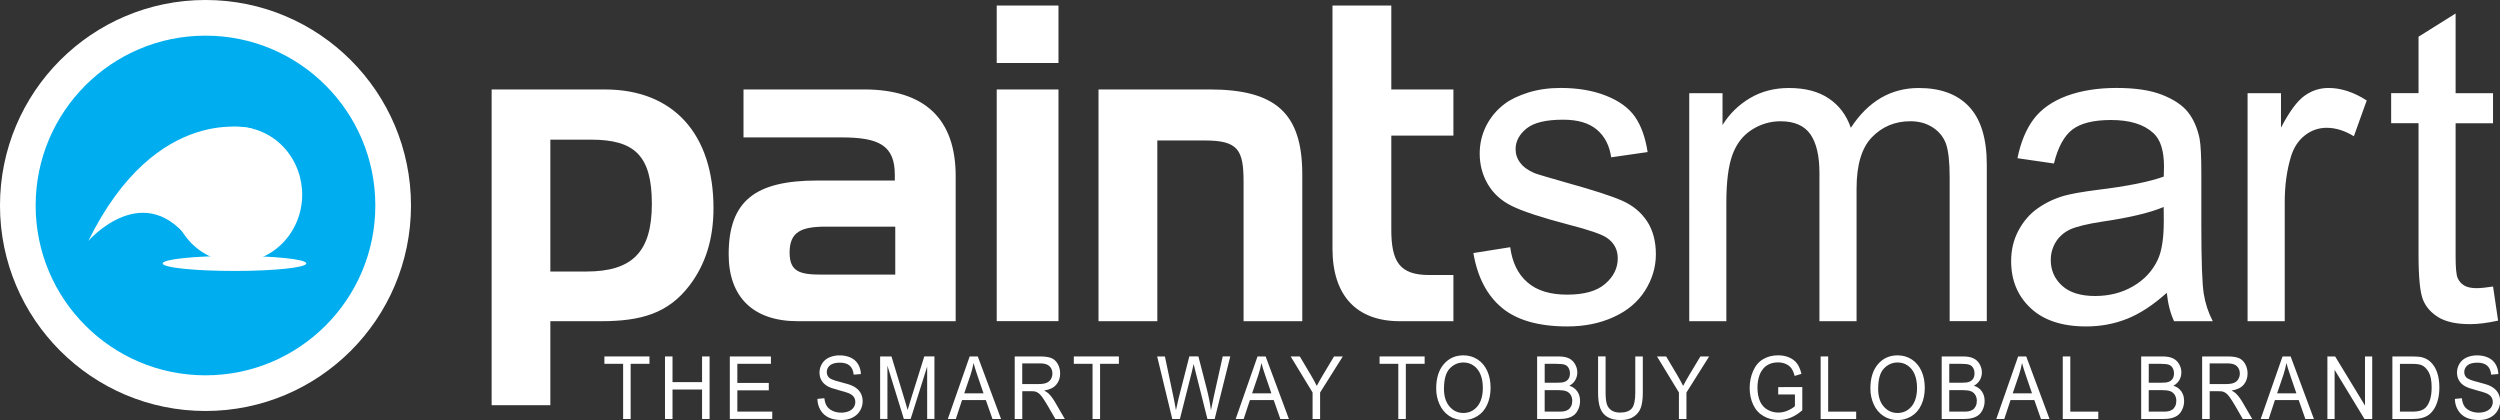 <?xml version="1.0" encoding="UTF-8"?><svg id="Paint-Smart-Logo-White-Landscape" xmlns="http://www.w3.org/2000/svg" viewBox="0 0 956.82 160.77"><rect x="0" y="0" width="956.82" height="160.77" fill="#333333" stroke="none"/><defs><style>.cls-1{fill:#00aeef;stroke:#fff;stroke-width:13.65px;}.cls-2{fill:#fff;}</style></defs><g><path class="cls-2" d="M509.98,51.91v43.25c0,18.19,9.41,27.77,25.74,27.77h20.54v-17.67h-9.23c-11.48,0-14.54-5.21-14.54-17.49V51.91h23.77v-17.67h-23.77V2.13h-22.51V51.91Zm-89.55-17.67V122.93h22.51V53.76h18.11c12.79,0,14.9,3.53,14.9,15.82v53.35h22.47v-56.18c0-23.59-10.34-32.52-35.58-32.52h-42.4Zm-15.32-32.11h-23.64V24.12h23.64V2.13Zm0,32.11h-23.64V122.91h23.64V34.23Zm-90.61,70.86c-8.25,0-12.3-1.02-12.3-8.42,0-7.91,4.38-9.94,13.92-9.94h26.52v18.36h-28.14Zm-29.94-70.86v18.35h37.57c14.2,0,20.34,3.02,20.34,14.3v2.2h-29.61c-23.77,0-33.98,7.74-33.98,28.27,0,16.31,9.4,25.57,26.39,25.57h60.49v-55.54c0-21.86-11.81-33.16-35.11-33.16h-46.1Zm-73.93,19.21h15.55c16.66,0,23.3,6.05,23.3,24.57s-7.61,25.9-25.09,25.9h-13.76V53.45Zm-22.47-19.21v120.83h22.47v-32.14h19.43c15.36,0,25.7-3.03,33.8-13.64,6.15-8.05,9.21-17.81,9.21-29.62,0-28.22-15.21-45.43-41.55-45.43h-43.37Z"/><path class="cls-2" d="M947.91,110.29c-2.1,0-3.73-.35-4.87-1.07-1.14-.72-1.96-1.69-2.46-2.89-.5-1.19-.75-3.91-.75-8.13V47.17h14.32v-11.51h-14.32V5.16l-14.19,8.89v21.6h-10.48v11.51h10.48v50.19c0,8.86,.58,14.69,1.74,17.45,1.12,2.75,3.16,5,5.98,6.7,2.85,1.69,6.85,2.56,12,2.56,3.15,0,6.73-.47,10.73-1.35l-1.93-13.05c-2.59,.41-4.68,.62-6.25,.62m-73.48,12.64v-45.71c0-6.27,.8-12.01,2.37-17.25,1.05-3.45,2.83-6.18,5.29-8.11,2.46-1.94,5.26-2.94,8.38-2.94,3.46,0,6.94,1.1,10.42,3.24l4.92-13.7c-4.95-3.18-9.82-4.78-14.63-4.78-3.32,0-6.37,.98-9.14,2.96-2.76,1.93-5.8,6.03-9.04,12.22v-13.19h-12.79V122.93h14.21Zm-46.29-38.29c0,6.49-.74,11.39-2.28,14.72-2,4.3-5.13,7.68-9.41,10.18-4.26,2.51-9.15,3.76-14.62,3.76s-9.75-1.31-12.62-3.94c-2.88-2.63-4.33-5.92-4.33-9.82,0-2.58,.69-4.92,2-7.03,1.31-2.07,3.18-3.67,5.6-4.77,2.42-1.06,6.55-2.07,12.39-2.95,10.35-1.52,18.1-3.4,23.23-5.56l.04,5.41Zm3.93,38.29h14.81c-1.73-3.37-2.87-6.84-3.44-10.48-.6-3.67-.93-12.35-.93-26.09v-19.7c0-6.61-.2-11.12-.68-13.66-.85-4.05-2.34-7.43-4.44-10.07-2.1-2.66-5.4-4.86-9.87-6.63-4.48-1.77-10.31-2.63-17.49-2.63s-13.57,1.03-19.07,3.05c-5.49,2.07-9.67,4.99-12.58,8.83-2.89,3.82-4.99,8.83-6.24,15.01l13.96,2.03c1.52-6.21,3.89-10.56,7.05-12.99,3.21-2.45,8.15-3.66,14.82-3.66,7.16,0,12.56,1.65,16.21,5.03,2.69,2.44,4.04,6.73,4.04,12.77,0,.53-.01,1.8-.09,3.86-5.4,1.96-13.87,3.68-25.38,5.08-5.64,.72-9.85,1.47-12.64,2.22-3.79,1.09-7.2,2.71-10.22,4.85-3.06,2.13-5.48,4.96-7.38,8.51-1.87,3.52-2.79,7.42-2.79,11.69,0,7.31,2.45,13.28,7.44,17.97,4.94,4.66,12.04,7.03,21.25,7.03,5.58,0,10.82-.98,15.7-2.93,4.87-1.93,9.95-5.24,15.19-9.95,.41,4.13,1.33,7.76,2.77,10.87m-171.35,0v-45.33c0-7.94,.77-14.02,2.29-18.25,1.52-4.22,3.97-7.44,7.38-9.64,3.41-2.2,7.08-3.3,11.11-3.3,5.24,0,9.05,1.68,11.37,4.95,2.3,3.3,3.48,8.23,3.48,14.81v56.75h14.21v-50.75c0-9.01,1.93-15.53,5.85-19.62,3.92-4.07,8.85-6.15,14.76-6.15,3.3,0,6.15,.81,8.6,2.4,2.43,1.6,4.09,3.69,5.03,6.28,.91,2.62,1.39,6.87,1.39,12.8v55.03h14.21V63c0-9.98-2.26-17.35-6.76-22.16-4.47-4.78-10.91-7.16-19.27-7.16-10.67,0-19.34,5.05-26.01,15.23-1.65-4.82-4.43-8.54-8.41-11.22-3.98-2.69-9.06-4.01-15.26-4.01-5.57,0-10.56,1.28-14.94,3.88-4.35,2.6-7.85,6.01-10.49,10.29v-12.19h-12.74V122.93h14.2Zm-85.82-5.06c5.72,4.71,14.05,7.07,24.97,7.07,6.6,0,12.51-1.2,17.74-3.61,5.22-2.36,9.21-5.73,11.98-10.07,2.77-4.39,4.16-9.02,4.16-13.95s-1.14-9.28-3.4-12.66c-2.27-3.4-5.39-6-9.36-7.77-4-1.8-11.05-4.07-21.13-6.88-6.95-1.98-11.17-3.21-12.6-3.75-2.48-1.07-4.29-2.39-5.46-3.99-1.18-1.55-1.74-3.28-1.74-5.19,0-3,1.41-5.63,4.2-7.9,2.81-2.26,7.46-3.36,14-3.36,5.57,0,9.85,1.24,12.9,3.81,3,2.53,4.84,6.05,5.48,10.59l13.95-2.01c-.87-5.67-2.52-10.17-4.87-13.55-2.39-3.4-6.08-6.06-11.08-8.03-4.97-1.97-10.77-2.96-17.36-2.96-4.38,0-8.49,.56-12.31,1.74-3.82,1.22-6.84,2.63-9.06,4.33-2.97,2.22-5.3,4.97-7.01,8.25-1.71,3.33-2.58,6.96-2.58,10.81,0,4.28,1.06,8.2,3.13,11.74,2.08,3.52,5.1,6.3,9.15,8.29,4.03,2.01,11.26,4.4,21.69,7.14,7.77,1.98,12.65,3.68,14.62,5,2.84,1.91,4.25,4.55,4.25,7.89,0,3.74-1.58,6.99-4.77,9.75-3.18,2.79-8.02,4.17-14.59,4.17s-11.59-1.56-15.19-4.69c-3.62-3.1-5.83-7.6-6.61-13.47l-14.1,2.24c1.58,9.29,5.26,16.27,10.97,20.99"/></g><path class="cls-1" d="M150.47,78.65c0,39.66-32.14,71.82-71.82,71.82S6.82,118.31,6.82,78.65,38.97,6.82,78.65,6.82s71.82,32.14,71.82,71.83Z"/><g><path class="cls-2" d="M100.94,50.78c12.57,5.89,18.16,21.28,12.53,34.34-5.65,13.08-20.43,18.94-33.01,13.04-12.56-5.86-18.2-21.23-12.55-34.34,5.65-13.09,20.44-18.91,33.03-13.04Z"/><path class="cls-2" d="M33.8,92.21s21.73-25.02,39.86,1.21l22.86-44.15s-36.47-10.32-62.72,42.94Z"/><path class="cls-2" d="M117.23,100.82c0-1.62-12.32-2.88-27.47-2.88s-27.5,1.26-27.5,2.88,12.32,2.88,27.5,2.88,27.47-1.29,27.47-2.88Z"/></g><g><path class="cls-2" d="M238.49,160.36v-21.12h-7.17v-2.82h17.25v2.82h-7.2v21.12h-2.88Z"/><path class="cls-2" d="M254.51,160.36v-23.94h2.88v9.83h11.31v-9.83h2.88v23.94h-2.88v-11.28h-11.31v11.28h-2.88Z"/><path class="cls-2" d="M279.32,160.36v-23.94h15.74v2.82h-12.86v7.33h12.04v2.81h-12.04v8.15h13.36v2.82h-16.24Z"/><path class="cls-2" d="M312.79,152.67l2.72-.26c.13,1.2,.43,2.18,.9,2.95,.47,.77,1.2,1.39,2.19,1.86s2.1,.71,3.34,.71c1.1,0,2.07-.18,2.91-.54s1.47-.85,1.88-1.48c.41-.63,.62-1.31,.62-2.05s-.2-1.41-.59-1.97c-.4-.56-1.05-1.03-1.96-1.41-.58-.25-1.87-.64-3.87-1.17-2-.53-3.4-1.03-4.2-1.49-1.04-.6-1.81-1.34-2.32-2.23-.51-.89-.76-1.88-.76-2.98,0-1.21,.31-2.34,.94-3.39s1.53-1.85,2.73-2.39c1.2-.54,2.53-.82,3.99-.82,1.61,0,3.04,.29,4.27,.86,1.23,.57,2.18,1.41,2.84,2.52,.66,1.11,1.02,2.37,1.07,3.77l-2.76,.23c-.15-1.51-.65-2.66-1.51-3.43-.86-.77-2.12-1.16-3.79-1.16s-3.01,.35-3.81,1.05c-.8,.7-1.19,1.55-1.19,2.54,0,.86,.28,1.57,.85,2.12,.55,.56,2,1.13,4.34,1.71,2.34,.58,3.95,1.09,4.82,1.53,1.27,.64,2.2,1.46,2.81,2.44s.91,2.12,.91,3.4-.33,2.47-1,3.6-1.62,2-2.86,2.63c-1.24,.62-2.64,.94-4.19,.94-1.97,0-3.62-.32-4.95-.95-1.33-.63-2.38-1.58-3.13-2.85-.76-1.27-1.16-2.7-1.19-4.3Z"/><path class="cls-2" d="M336.85,160.36v-23.94h4.34l5.15,16.95c.48,1.58,.82,2.76,1.04,3.54,.25-.87,.63-2.15,1.16-3.84l5.21-16.66h3.88v23.94h-2.78v-20.04l-6.32,20.04h-2.6l-6.29-20.38v20.38h-2.78Z"/><path class="cls-2" d="M362.76,160.36l8.36-23.94h3.1l8.91,23.94h-3.28l-2.54-7.25h-9.1l-2.39,7.25h-3.06Zm6.28-9.83h7.38l-2.27-6.63c-.69-2.01-1.21-3.67-1.54-4.97-.28,1.54-.67,3.06-1.17,4.57l-2.39,7.02Z"/><path class="cls-2" d="M388.36,160.36v-23.94h9.65c1.94,0,3.41,.21,4.42,.64s1.82,1.19,2.42,2.28,.9,2.29,.9,3.61c0,1.7-.5,3.13-1.5,4.29-1,1.17-2.54,1.91-4.63,2.22,.76,.4,1.34,.8,1.74,1.19,.84,.85,1.64,1.91,2.39,3.19l3.79,6.52h-3.62l-2.88-4.98c-.84-1.44-1.54-2.54-2.08-3.3-.55-.76-1.03-1.3-1.46-1.6-.43-.3-.87-.52-1.31-.64-.33-.08-.86-.11-1.6-.11h-3.34v10.63h-2.88Zm2.88-13.37h6.19c1.32,0,2.35-.15,3.09-.45s1.31-.78,1.69-1.44c.39-.66,.58-1.37,.58-2.15,0-1.13-.37-2.06-1.12-2.79-.75-.73-1.93-1.09-3.54-1.09h-6.89v7.92Z"/><path class="cls-2" d="M418.15,160.36v-21.12h-7.17v-2.82h17.25v2.82h-7.2v21.12h-2.88Z"/><path class="cls-2" d="M448.66,160.36l-5.78-23.94h2.96l3.31,15.69c.36,1.64,.66,3.28,.92,4.9,.55-2.56,.88-4.03,.98-4.43l4.14-16.17h3.47l3.12,12.12c.78,3,1.35,5.83,1.69,8.47,.28-1.51,.64-3.25,1.08-5.21l3.42-15.38h2.89l-5.97,23.94h-2.78l-4.59-18.24c-.39-1.52-.61-2.46-.68-2.81-.23,1.1-.44,2.04-.64,2.81l-4.62,18.24h-2.94Z"/><path class="cls-2" d="M472.93,160.36l8.36-23.94h3.1l8.91,23.94h-3.28l-2.54-7.25h-9.1l-2.39,7.25h-3.06Zm6.28-9.83h7.38l-2.27-6.63c-.69-2.01-1.21-3.67-1.54-4.97-.28,1.54-.67,3.06-1.17,4.57l-2.39,7.02Z"/><path class="cls-2" d="M502.36,160.36v-10.14l-8.39-13.8h3.5l4.29,7.22c.79,1.35,1.53,2.7,2.21,4.05,.65-1.25,1.45-2.66,2.38-4.23l4.22-7.04h3.36l-8.69,13.8v10.14h-2.88Z"/><path class="cls-2" d="M535.17,160.36v-21.12h-7.17v-2.82h17.25v2.82h-7.2v21.12h-2.88Z"/><path class="cls-2" d="M549.67,148.7c0-3.97,.97-7.08,2.91-9.33,1.94-2.25,4.44-3.37,7.51-3.37,2.01,0,3.82,.53,5.44,1.58,1.61,1.06,2.84,2.53,3.69,4.42,.85,1.89,1.27,4.03,1.27,6.43s-.44,4.6-1.33,6.52c-.89,1.92-2.15,3.37-3.79,4.35-1.63,.99-3.39,1.48-5.29,1.48-2.05,0-3.88-.54-5.49-1.63s-2.83-2.57-3.67-4.46-1.25-3.88-1.25-5.98Zm2.97,.05c0,2.89,.7,5.16,2.12,6.82,1.41,1.66,3.18,2.49,5.31,2.49s3.95-.84,5.35-2.51c1.4-1.68,2.1-4.06,2.1-7.14,0-1.95-.3-3.65-.9-5.1-.6-1.45-1.47-2.58-2.63-3.38-1.15-.8-2.45-1.2-3.88-1.2-2.04,0-3.79,.77-5.26,2.31-1.47,1.54-2.2,4.11-2.2,7.72Z"/><path class="cls-2" d="M588.3,160.36v-23.94h8.17c1.66,0,3,.24,4,.73,1,.48,1.79,1.23,2.36,2.24,.57,1.01,.85,2.06,.85,3.16,0,1.02-.25,1.99-.76,2.89-.51,.9-1.27,1.63-2.29,2.19,1.32,.42,2.33,1.15,3.04,2.17,.71,1.02,1.06,2.23,1.06,3.63,0,1.12-.21,2.16-.64,3.13-.43,.96-.96,1.71-1.6,2.23-.63,.52-1.43,.92-2.38,1.18-.96,.27-2.13,.4-3.51,.4h-8.3Zm2.88-13.88h4.71c1.28,0,2.19-.09,2.75-.28,.73-.24,1.28-.64,1.66-1.19,.37-.56,.56-1.25,.56-2.09,0-.79-.17-1.49-.52-2.1-.35-.6-.84-1.02-1.48-1.24s-1.75-.34-3.31-.34h-4.35v7.23Zm0,11.06h5.42c.93,0,1.58-.04,1.96-.11,.66-.13,1.22-.35,1.66-.65,.45-.3,.81-.75,1.1-1.33,.29-.58,.43-1.26,.43-2.02,0-.89-.21-1.67-.62-2.33-.42-.66-.99-1.12-1.73-1.39-.74-.27-1.8-.4-3.18-.4h-5.03v8.23Z"/><path class="cls-2" d="M625.87,136.42h2.88v13.83c0,2.41-.25,4.32-.74,5.73s-1.39,2.57-2.68,3.45c-1.29,.89-2.99,1.33-5.09,1.33s-3.71-.39-5-1.16c-1.3-.77-2.22-1.89-2.78-3.36-.55-1.46-.83-3.46-.83-6v-13.83h2.88v13.82c0,2.08,.18,3.61,.53,4.6,.35,.99,.96,1.74,1.81,2.28,.86,.53,1.9,.8,3.14,.8,2.12,0,3.63-.53,4.53-1.58s1.35-3.09,1.35-6.09v-13.82Z"/><path class="cls-2" d="M642.57,160.36v-10.14l-8.39-13.8h3.5l4.29,7.22c.79,1.35,1.53,2.7,2.21,4.05,.65-1.25,1.45-2.66,2.38-4.23l4.22-7.04h3.36l-8.69,13.8v10.14h-2.88Z"/><path class="cls-2" d="M680.57,150.97v-2.81l9.22-.02v8.88c-1.42,1.24-2.87,2.17-4.38,2.8-1.5,.62-3.05,.94-4.63,.94-2.14,0-4.08-.5-5.83-1.51-1.75-1.01-3.07-2.46-3.96-4.37-.89-1.91-1.34-4.03-1.34-6.39s.44-4.5,1.33-6.53c.89-2.02,2.16-3.52,3.82-4.5s3.58-1.47,5.75-1.47c1.57,0,3,.28,4.27,.84,1.27,.56,2.27,1.34,2.99,2.34,.72,1,1.27,2.31,1.65,3.92l-2.6,.78c-.33-1.22-.73-2.18-1.22-2.87s-1.18-1.26-2.08-1.67-1.9-.63-3-.63c-1.32,0-2.45,.22-3.41,.66s-1.73,1.02-2.32,1.74c-.59,.72-1.05,1.51-1.37,2.37-.55,1.48-.83,3.09-.83,4.82,0,2.13,.34,3.92,1,5.36,.67,1.44,1.64,2.51,2.92,3.2,1.28,.7,2.63,1.05,4.07,1.05,1.25,0,2.46-.26,3.65-.79,1.19-.53,2.09-1.09,2.7-1.69v-4.46h-6.4Z"/><path class="cls-2" d="M696.81,160.36v-23.94h2.88v21.12h10.72v2.82h-13.6Z"/><path class="cls-2" d="M715.85,148.7c0-3.97,.97-7.08,2.91-9.33,1.94-2.25,4.44-3.37,7.51-3.37,2.01,0,3.82,.53,5.44,1.58,1.61,1.06,2.84,2.53,3.69,4.42,.85,1.89,1.27,4.03,1.27,6.43s-.44,4.6-1.33,6.52c-.89,1.92-2.15,3.37-3.79,4.35-1.63,.99-3.39,1.48-5.29,1.48-2.05,0-3.88-.54-5.49-1.63s-2.83-2.57-3.67-4.46-1.25-3.88-1.25-5.98Zm2.97,.05c0,2.89,.7,5.16,2.12,6.82,1.41,1.66,3.18,2.49,5.31,2.49s3.95-.84,5.35-2.51c1.4-1.68,2.1-4.06,2.1-7.14,0-1.95-.3-3.65-.9-5.1-.6-1.45-1.47-2.58-2.63-3.38-1.15-.8-2.45-1.2-3.88-1.2-2.04,0-3.79,.77-5.26,2.31-1.47,1.54-2.2,4.11-2.2,7.72Z"/><path class="cls-2" d="M743.14,160.36v-23.94h8.17c1.66,0,3,.24,4,.73,1,.48,1.79,1.23,2.36,2.24,.57,1.01,.85,2.06,.85,3.16,0,1.02-.25,1.99-.76,2.89-.51,.9-1.27,1.63-2.29,2.19,1.32,.42,2.33,1.15,3.04,2.17,.71,1.02,1.06,2.23,1.06,3.63,0,1.12-.21,2.16-.64,3.13-.43,.96-.96,1.71-1.6,2.23-.63,.52-1.43,.92-2.38,1.18-.96,.27-2.13,.4-3.51,.4h-8.3Zm2.88-13.88h4.71c1.28,0,2.19-.09,2.75-.28,.73-.24,1.28-.64,1.66-1.19,.37-.56,.56-1.25,.56-2.09,0-.79-.17-1.49-.52-2.1-.35-.6-.84-1.02-1.48-1.24s-1.75-.34-3.31-.34h-4.35v7.23Zm0,11.06h5.42c.93,0,1.58-.04,1.96-.11,.66-.13,1.22-.35,1.66-.65,.45-.3,.81-.75,1.1-1.33,.29-.58,.43-1.26,.43-2.02,0-.89-.21-1.67-.62-2.33-.42-.66-.99-1.12-1.73-1.39-.74-.27-1.8-.4-3.18-.4h-5.03v8.23Z"/><path class="cls-2" d="M764.04,160.36l8.36-23.94h3.1l8.91,23.94h-3.28l-2.54-7.25h-9.1l-2.39,7.25h-3.06Zm6.28-9.83h7.38l-2.27-6.63c-.69-2.01-1.21-3.67-1.54-4.97-.28,1.54-.67,3.06-1.17,4.57l-2.39,7.02Z"/><path class="cls-2" d="M789.48,160.36v-23.94h2.88v21.12h10.72v2.82h-13.6Z"/><path class="cls-2" d="M819.49,160.36v-23.94h8.17c1.66,0,3,.24,4,.73,1,.48,1.79,1.23,2.36,2.24,.57,1.01,.85,2.06,.85,3.16,0,1.02-.25,1.99-.76,2.89-.51,.9-1.27,1.63-2.29,2.19,1.32,.42,2.33,1.15,3.04,2.17,.71,1.02,1.06,2.23,1.06,3.63,0,1.12-.21,2.16-.64,3.13-.43,.96-.96,1.71-1.6,2.23-.63,.52-1.43,.92-2.38,1.18-.96,.27-2.13,.4-3.51,.4h-8.3Zm2.88-13.88h4.71c1.28,0,2.19-.09,2.75-.28,.73-.24,1.28-.64,1.66-1.19,.37-.56,.56-1.25,.56-2.09,0-.79-.17-1.49-.52-2.1-.35-.6-.84-1.02-1.48-1.24s-1.75-.34-3.31-.34h-4.35v7.23Zm0,11.06h5.42c.93,0,1.58-.04,1.96-.11,.66-.13,1.22-.35,1.66-.65,.45-.3,.81-.75,1.1-1.33,.29-.58,.43-1.26,.43-2.02,0-.89-.21-1.67-.62-2.33-.42-.66-.99-1.12-1.73-1.39-.74-.27-1.8-.4-3.18-.4h-5.03v8.23Z"/><path class="cls-2" d="M842.82,160.36v-23.94h9.65c1.94,0,3.41,.21,4.42,.64s1.82,1.19,2.42,2.28,.9,2.29,.9,3.61c0,1.7-.5,3.13-1.5,4.29-1,1.17-2.54,1.91-4.63,2.22,.76,.4,1.34,.8,1.74,1.19,.84,.85,1.64,1.91,2.39,3.19l3.79,6.52h-3.62l-2.88-4.98c-.84-1.44-1.54-2.54-2.08-3.3-.55-.76-1.03-1.3-1.46-1.6-.43-.3-.87-.52-1.31-.64-.33-.08-.86-.11-1.6-.11h-3.34v10.63h-2.88Zm2.88-13.37h6.19c1.32,0,2.35-.15,3.09-.45s1.31-.78,1.69-1.44c.39-.66,.58-1.37,.58-2.15,0-1.13-.37-2.06-1.12-2.79-.75-.73-1.93-1.09-3.54-1.09h-6.89v7.92Z"/><path class="cls-2" d="M865.23,160.36l8.36-23.94h3.1l8.91,23.94h-3.28l-2.54-7.25h-9.1l-2.39,7.25h-3.06Zm6.28-9.83h7.38l-2.27-6.63c-.69-2.01-1.21-3.67-1.54-4.97-.28,1.54-.67,3.06-1.17,4.57l-2.39,7.02Z"/><path class="cls-2" d="M890.76,160.36v-23.94h2.96l11.43,18.8v-18.8h2.76v23.94h-2.96l-11.43-18.81v18.81h-2.76Z"/><path class="cls-2" d="M915.63,160.36v-23.94h7.5c1.69,0,2.98,.11,3.87,.34,1.25,.32,2.31,.89,3.19,1.72,1.15,1.07,2.01,2.43,2.57,4.09,.57,1.66,.85,3.56,.85,5.69,0,1.82-.19,3.43-.58,4.83-.39,1.41-.88,2.57-1.48,3.49-.61,.92-1.27,1.64-1.98,2.17-.72,.53-1.58,.93-2.6,1.2-1.01,.27-2.18,.41-3.5,.41h-7.85Zm2.88-2.82h4.65c1.44,0,2.56-.15,3.38-.44,.82-.29,1.47-.71,1.95-1.24,.68-.75,1.21-1.76,1.6-3.03,.38-1.27,.57-2.81,.57-4.61,0-2.5-.37-4.43-1.12-5.77-.75-1.34-1.65-2.25-2.72-2.7-.77-.33-2.01-.49-3.73-.49h-4.57v18.29Z"/><path class="cls-2" d="M939.5,152.67l2.72-.26c.13,1.2,.43,2.18,.9,2.95,.47,.77,1.2,1.39,2.19,1.86,.99,.47,2.1,.71,3.34,.71,1.1,0,2.07-.18,2.91-.54s1.47-.85,1.88-1.48c.41-.63,.62-1.31,.62-2.05s-.2-1.41-.59-1.97c-.4-.56-1.05-1.03-1.96-1.41-.58-.25-1.88-.64-3.87-1.17-2-.53-3.4-1.03-4.2-1.49-1.04-.6-1.81-1.34-2.32-2.23-.51-.89-.76-1.88-.76-2.98,0-1.21,.31-2.34,.94-3.39,.62-1.05,1.53-1.85,2.73-2.39,1.2-.54,2.53-.82,3.99-.82,1.61,0,3.04,.29,4.27,.86,1.23,.57,2.18,1.41,2.84,2.52,.66,1.11,1.02,2.37,1.07,3.77l-2.76,.23c-.15-1.51-.65-2.66-1.51-3.43-.86-.77-2.12-1.16-3.79-1.16s-3.01,.35-3.81,1.05c-.8,.7-1.19,1.55-1.19,2.54,0,.86,.28,1.57,.85,2.12,.55,.56,2,1.13,4.34,1.71,2.34,.58,3.95,1.09,4.82,1.53,1.27,.64,2.2,1.46,2.81,2.44s.91,2.12,.91,3.4-.33,2.47-1,3.6-1.62,2-2.86,2.63c-1.24,.62-2.64,.94-4.2,.94-1.97,0-3.62-.32-4.95-.95-1.33-.63-2.38-1.58-3.13-2.85-.76-1.27-1.16-2.7-1.19-4.3Z"/></g></svg>